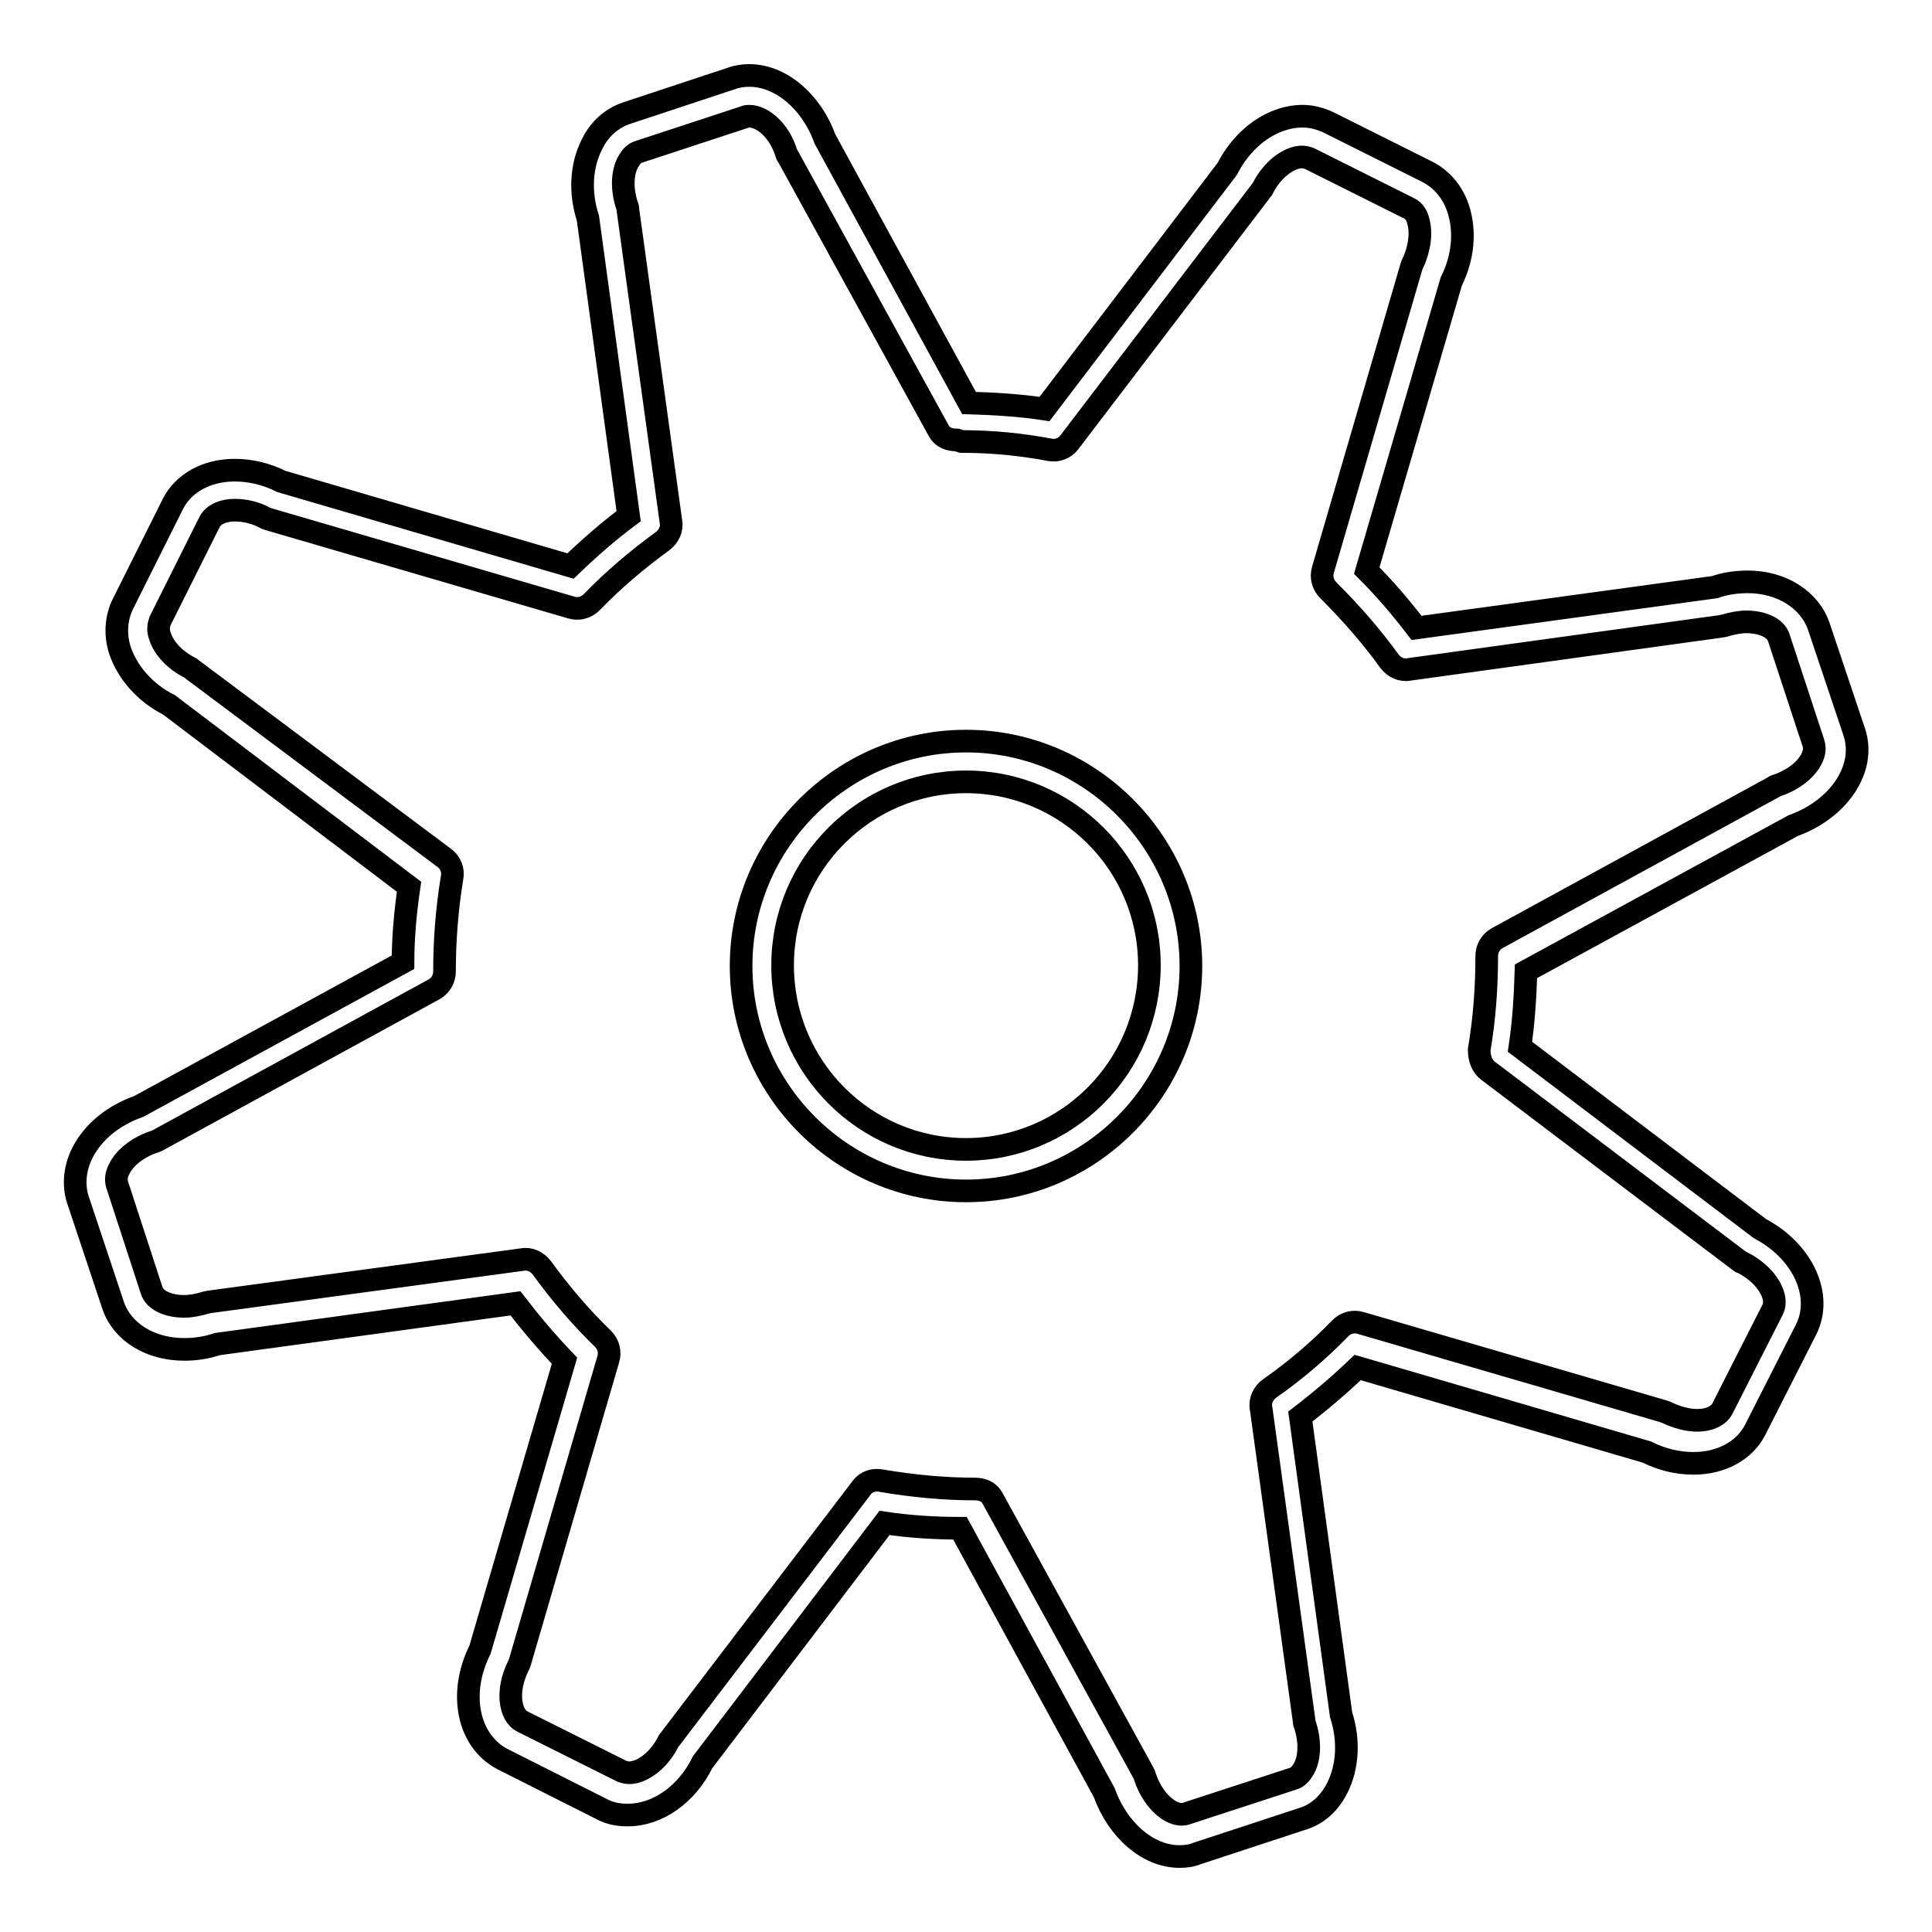 <?xml version="1.0" encoding="utf-8"?>
<!-- Svg Vector Icons : http://www.onlinewebfonts.com/icon -->
<!DOCTYPE svg PUBLIC "-//W3C//DTD SVG 1.1//EN" "http://www.w3.org/Graphics/SVG/1.1/DTD/svg11.dtd">
<svg version="1.1" xmlns="http://www.w3.org/2000/svg" xmlns:xlink="http://www.w3.org/1999/xlink" x="0px" y="0px" viewBox="0 0 256 256" enable-background="new 0 0 256 256" xml:space="preserve">
<g><g><g><g><path stroke-width="3" fill-opacity="0" stroke="#000000"  d="M237.6,109.4c6.1-2.2,9.7-7.6,8.1-12.4L241,83c-1.2-3.5-4.9-5.9-9.4-5.9c-1.5,0-3,0.2-4.4,0.7l-39.5,5.4c-2-2.6-4.1-5.1-6.6-7.6l11.2-38.3c1.6-3.2,1.9-6.7,0.9-9.7c-0.7-2.1-2.1-3.8-4-4.8l-13.2-6.6c-1.1-0.5-2.2-0.8-3.4-0.8c-3.9,0-7.8,2.7-10,7l-24.2,31.8c-3.2-0.5-6.6-0.7-10-0.8l-19.1-35c-1.8-5-5.9-8.4-10-8.4c-0.8,0-1.6,0.1-2.4,0.4L83,15c-2,0.7-3.6,2.1-4.6,4.2c-1.4,2.8-1.6,6.3-0.5,9.7l5.4,39.5c-2.7,2-5.2,4.2-7.7,6.6L37.3,63.8c-2-1-4.1-1.5-6.2-1.5c-3.7,0-6.8,1.7-8.2,4.5l-6.6,13.2c-0.9,1.8-1.1,4-0.4,6.2c1,2.9,3.3,5.6,6.5,7.2l31.8,24.1c-0.5,3.4-0.8,6.8-0.8,10l-35,19.1c-3.4,1.2-6.1,3.4-7.5,6.2c-1,2-1.2,4.2-0.6,6.1L15,173c1.2,3.5,4.9,5.8,9.4,5.8c1.5,0,2.9-0.2,4.4-0.7l39.5-5.4c2,2.6,4.2,5.2,6.5,7.6l-11.2,38.3c-2.9,5.8-1.6,12.1,3,14.5l13.1,6.6c1.1,0.6,2.2,0.8,3.5,0.8c3.9,0,7.8-2.7,9.9-7l24.1-31.7c3.4,0.5,6.7,0.7,10,0.7l19.1,35c1.8,5,5.8,8.5,10,8.5c0.8,0,1.6-0.1,2.3-0.4l14-4.6c2-0.6,3.6-2.1,4.6-4.1c1.4-2.8,1.6-6.3,0.5-9.7l-5.4-39.5c2.6-2,5.2-4.2,7.6-6.5l38.3,11.2c2,1,4.1,1.5,6.2,1.5c3.7,0,6.8-1.7,8.2-4.5l6.7-13.2c2.3-4.5-0.4-10.4-6.1-13.4l-31.8-24.1c0.5-3.3,0.7-6.7,0.8-10L237.6,109.4z M197.2,141.9l33.3,25.2c0.1,0.1,0.3,0.2,0.4,0.2c3.3,1.7,4.8,4.6,4,6.2l-6.7,13.2c-0.5,0.9-1.7,1.5-3.3,1.5c-1.3,0-2.7-0.4-4-1c-0.1-0.1-0.3-0.1-0.5-0.2l-40.1-11.7c-1-0.3-2,0-2.7,0.7c-2.9,3-6.1,5.7-9.4,8c-0.8,0.6-1.3,1.6-1.1,2.6l5.7,41.4c0,0.2,0,0.3,0.1,0.5c0.7,2.1,0.7,4.3-0.1,5.8c-0.3,0.5-0.7,1.2-1.5,1.4l-14.1,4.6c-1.6,0.6-4.3-1.3-5.5-4.9c0-0.1-0.1-0.3-0.2-0.5l-20-36.4c-0.5-0.9-1.4-1.2-2.4-1.2c0,0,0,0,0,0c-4,0-8.2-0.4-12.3-1.1c-1-0.2-2,0.1-2.6,0.9l-25.3,33.2c-0.1,0.1-0.2,0.3-0.3,0.4c-1.4,2.8-3.7,4.2-5.2,4.2c-0.4,0-0.7-0.1-1-0.2l-13.2-6.6c-1.6-0.8-2.2-4-0.5-7.4c0.1-0.1,0.1-0.3,0.2-0.5l11.7-40.1c0.3-1,0-2-0.7-2.7c-3-2.9-5.7-6.1-8.1-9.4c-0.6-0.8-1.6-1.3-2.6-1.1l-41.4,5.6c-0.2,0-0.3,0.1-0.5,0.1c-1,0.3-2,0.5-2.9,0.5c-2.1,0-3.9-0.8-4.3-2.1l-4.6-14.1c-0.2-0.7,0-1.5,0.3-2c0.7-1.5,2.5-2.9,4.6-3.6c0.1,0,0.3-0.1,0.5-0.2l36.6-20c0.9-0.5,1.4-1.4,1.4-2.4c0-4,0.3-8.1,1-12.4c0.2-1-0.2-2-1-2.6L25.6,88.8c-0.1-0.1-0.3-0.2-0.4-0.3c-2-1-3.5-2.6-4-4.2c-0.3-0.8-0.2-1.4,0-2l6.6-13.2c0.5-0.9,1.7-1.5,3.3-1.5c1.3,0,2.7,0.3,4,1c0.1,0.1,0.3,0.1,0.5,0.2l40.1,11.7c1,0.3,2,0,2.7-0.7c2.9-3,6.1-5.7,9.4-8.1c0.8-0.6,1.3-1.6,1.1-2.6l-5.7-41.3c0-0.2,0-0.3-0.1-0.5c-0.7-2.1-0.7-4.3,0.1-5.8c0.3-0.5,0.7-1.2,1.5-1.4l14-4.6c0.2-0.1,0.4-0.1,0.6-0.1c1.6,0,3.9,1.7,4.9,4.9c0,0.1,0.1,0.3,0.2,0.4l20,36.4c0.5,0.9,1.4,1.2,2.4,1.2h0l0.6,0.2c4.1,0,8,0.4,11.7,1.1c1,0.2,2-0.2,2.6-1l25.3-33.2c0.1-0.1,0.2-0.3,0.3-0.4c1.4-2.8,3.7-4.2,5.2-4.2c0.4,0,0.7,0.1,1,0.2l13.2,6.6c0.7,0.3,1.1,1.1,1.2,1.6c0.5,1.6,0.2,3.8-0.7,5.7c-0.1,0.1-0.1,0.3-0.2,0.5l-11.7,40.1c-0.3,1,0,2,0.7,2.7c3.1,3.1,5.8,6.2,8.1,9.4c0.6,0.8,1.6,1.3,2.6,1.1l41.3-5.7c0.2,0,0.3-0.1,0.5-0.1c1-0.3,2-0.5,2.9-0.5c2.1,0,3.9,0.8,4.3,2.1l4.6,14c0.6,1.7-1.3,4.4-4.9,5.6c-0.1,0-0.3,0.1-0.4,0.2l-36.6,20c-0.9,0.5-1.4,1.4-1.4,2.4c0,4.1-0.3,8.3-1,12.4C196,140.3,196.4,141.3,197.2,141.9z"/><path stroke-width="3" fill-opacity="0" stroke="#000000"  d="M128,98.2c-16.4,0-29.8,13.4-29.8,29.8c0,16.4,13.4,29.8,29.8,29.8c16.4,0,29.8-13.4,29.8-29.8C157.8,111.6,144.4,98.2,128,98.2z M128,152.3c-13.4,0-24.3-10.9-24.3-24.4c0-13.4,10.9-24.3,24.3-24.3c13.4,0,24.3,10.9,24.3,24.3C152.3,141.4,141.4,152.3,128,152.3z"/></g></g><g></g><g></g><g></g><g></g><g></g><g></g><g></g><g></g><g></g><g></g><g></g><g></g><g></g><g></g><g></g></g></g>
</svg>